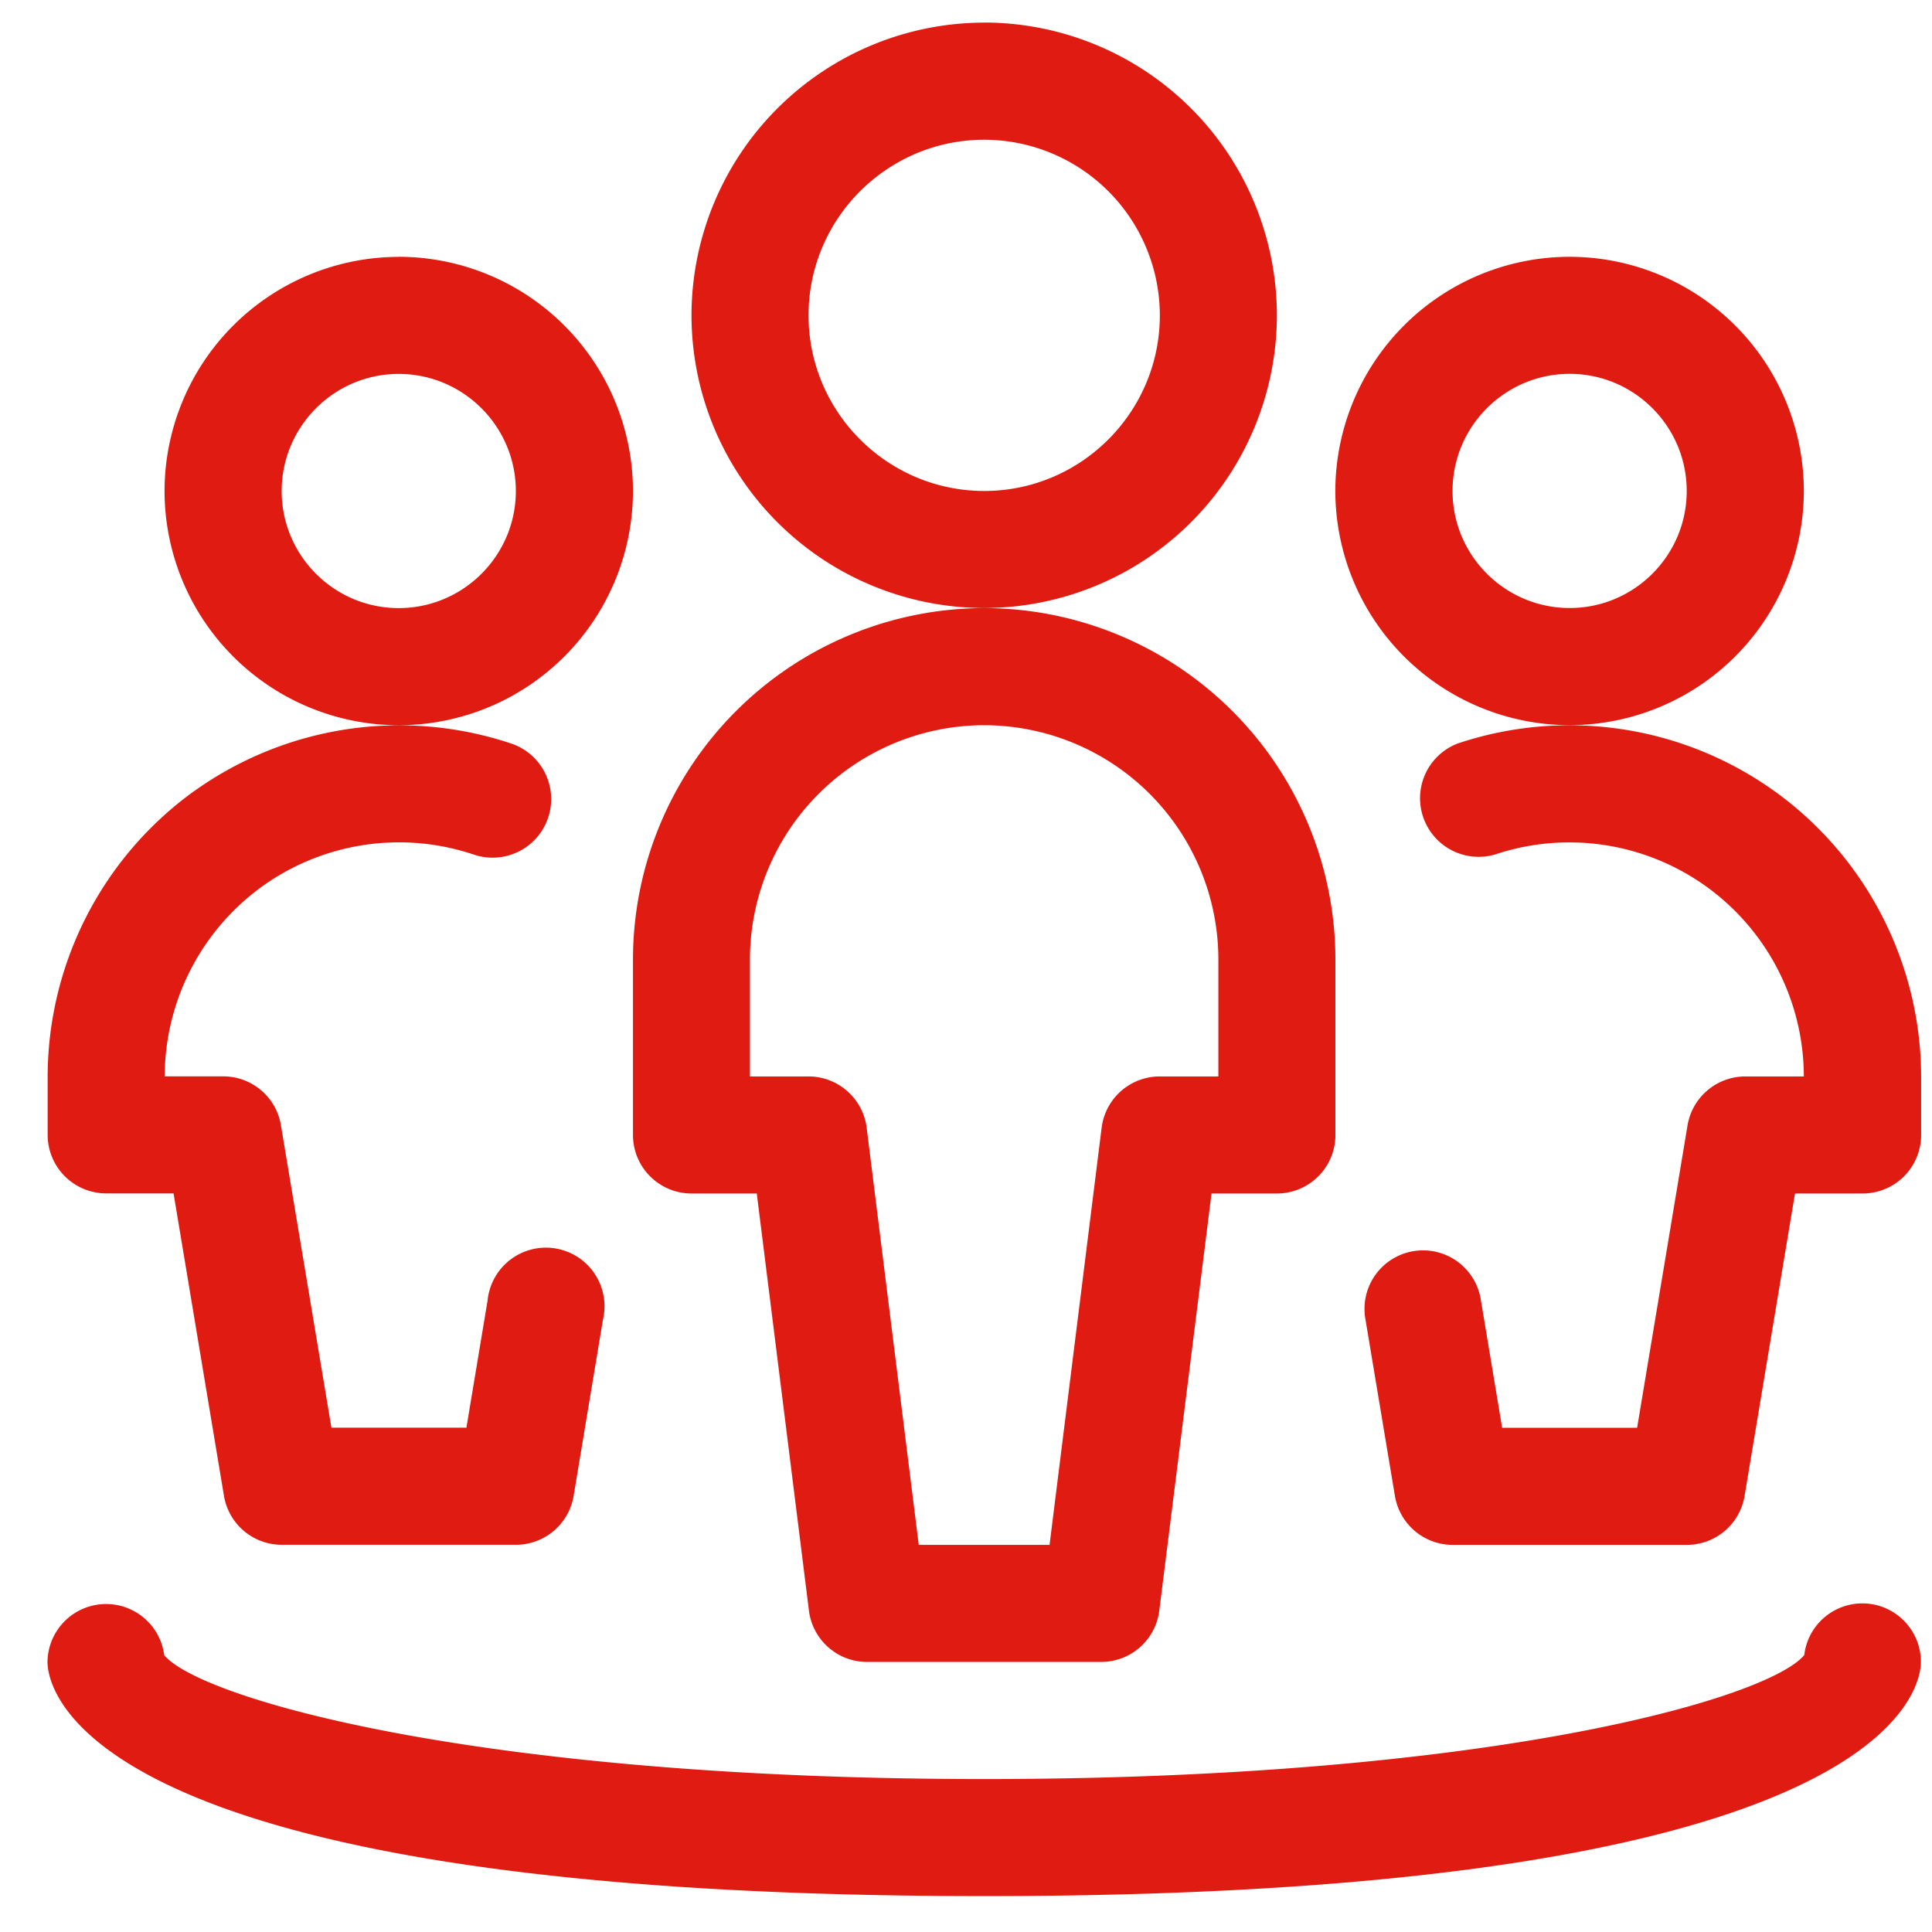 <svg width="24" height="24" fill="none" xmlns="http://www.w3.org/2000/svg"><path d="M23.136 19.918c.4 0 .726.326.726.727 0 .297-.326 2.909-11.635 2.909C.917 23.554.59 20.943.59 20.644a.728.728 0 0 1 1.45-.083c.447.537 3.89 1.539 10.187 1.539 6.296 0 9.74-1.002 10.186-1.54a.727.727 0 0 1 .723-.642ZM12.226 7.554a4.369 4.369 0 0 1 4.363 4.363V14.1a.727.727 0 0 1-.727.726h-.812l-.649 5.182a.727.727 0 0 1-.721.637H10.77a.727.727 0 0 1-.721-.637l-.648-5.182H8.59a.727.727 0 0 1-.727-.726v-2.183a4.369 4.369 0 0 1 4.364-4.363Zm0 1.455a2.912 2.912 0 0 0-2.91 2.908v1.455h.728c.366 0 .676.273.722.637l.647 5.182h1.625l.647-5.182a.727.727 0 0 1 .722-.637h.728v-1.455a2.912 2.912 0 0 0-2.91-2.908Zm5.876.229a4.372 4.372 0 0 1 3.941.59l.002.001a4.379 4.379 0 0 1 1.82 3.542v.729a.727.727 0 0 1-.727.726h-.84l-.626 3.756a.727.727 0 0 1-.717.609h-2.91a.728.728 0 0 1-.717-.609l-.365-2.187a.727.727 0 1 1 1.434-.238l.263 1.579h1.677l.626-3.755a.728.728 0 0 1 .718-.609h.727a2.913 2.913 0 0 0-3.84-2.756.728.728 0 0 1-.465-1.378Zm-15.69.59a4.381 4.381 0 0 1 3.94-.591.727.727 0 0 1-.466 1.379 2.914 2.914 0 0 0-2.626.393 2.918 2.918 0 0 0-1.214 2.362h.727c.356 0 .66.258.717.609l.627 3.755h1.677l.263-1.58a.728.728 0 1 1 1.433.239l-.364 2.187a.728.728 0 0 1-.718.609H3.5a.728.728 0 0 1-.718-.609l-.626-3.756h-.839.002a.728.728 0 0 1-.727-.727v-.728a4.381 4.381 0 0 1 1.82-3.543ZM4.952 3.19A2.913 2.913 0 0 1 7.863 6.1a2.913 2.913 0 0 1-2.91 2.909 2.913 2.913 0 0 1-2.909-2.91 2.913 2.913 0 0 1 2.91-2.908Zm14.546 0a2.913 2.913 0 0 1 2.91 2.909 2.913 2.913 0 0 1-2.91 2.909 2.913 2.913 0 0 1-2.91-2.91 2.913 2.913 0 0 1 2.91-2.908ZM4.953 4.645c-.802 0-1.454.653-1.454 1.455s.652 1.454 1.454 1.454c.802 0 1.455-.652 1.455-1.454 0-.802-.653-1.455-1.455-1.455ZM12.227.28a3.64 3.64 0 0 1 3.635 3.637 3.64 3.64 0 0 1-3.635 3.636A3.64 3.64 0 0 1 8.59 3.918 3.641 3.641 0 0 1 12.227.281Zm7.272 4.364c-.802 0-1.455.653-1.455 1.455s.653 1.454 1.455 1.454 1.454-.652 1.454-1.454c0-.802-.652-1.455-1.454-1.455Zm-7.272-2.908c-1.204 0-2.183.979-2.183 2.181 0 1.203.98 2.182 2.183 2.182 1.203 0 2.181-.98 2.181-2.182a2.184 2.184 0 0 0-2.181-2.181Z" fill="#DF1B12"/></svg>
